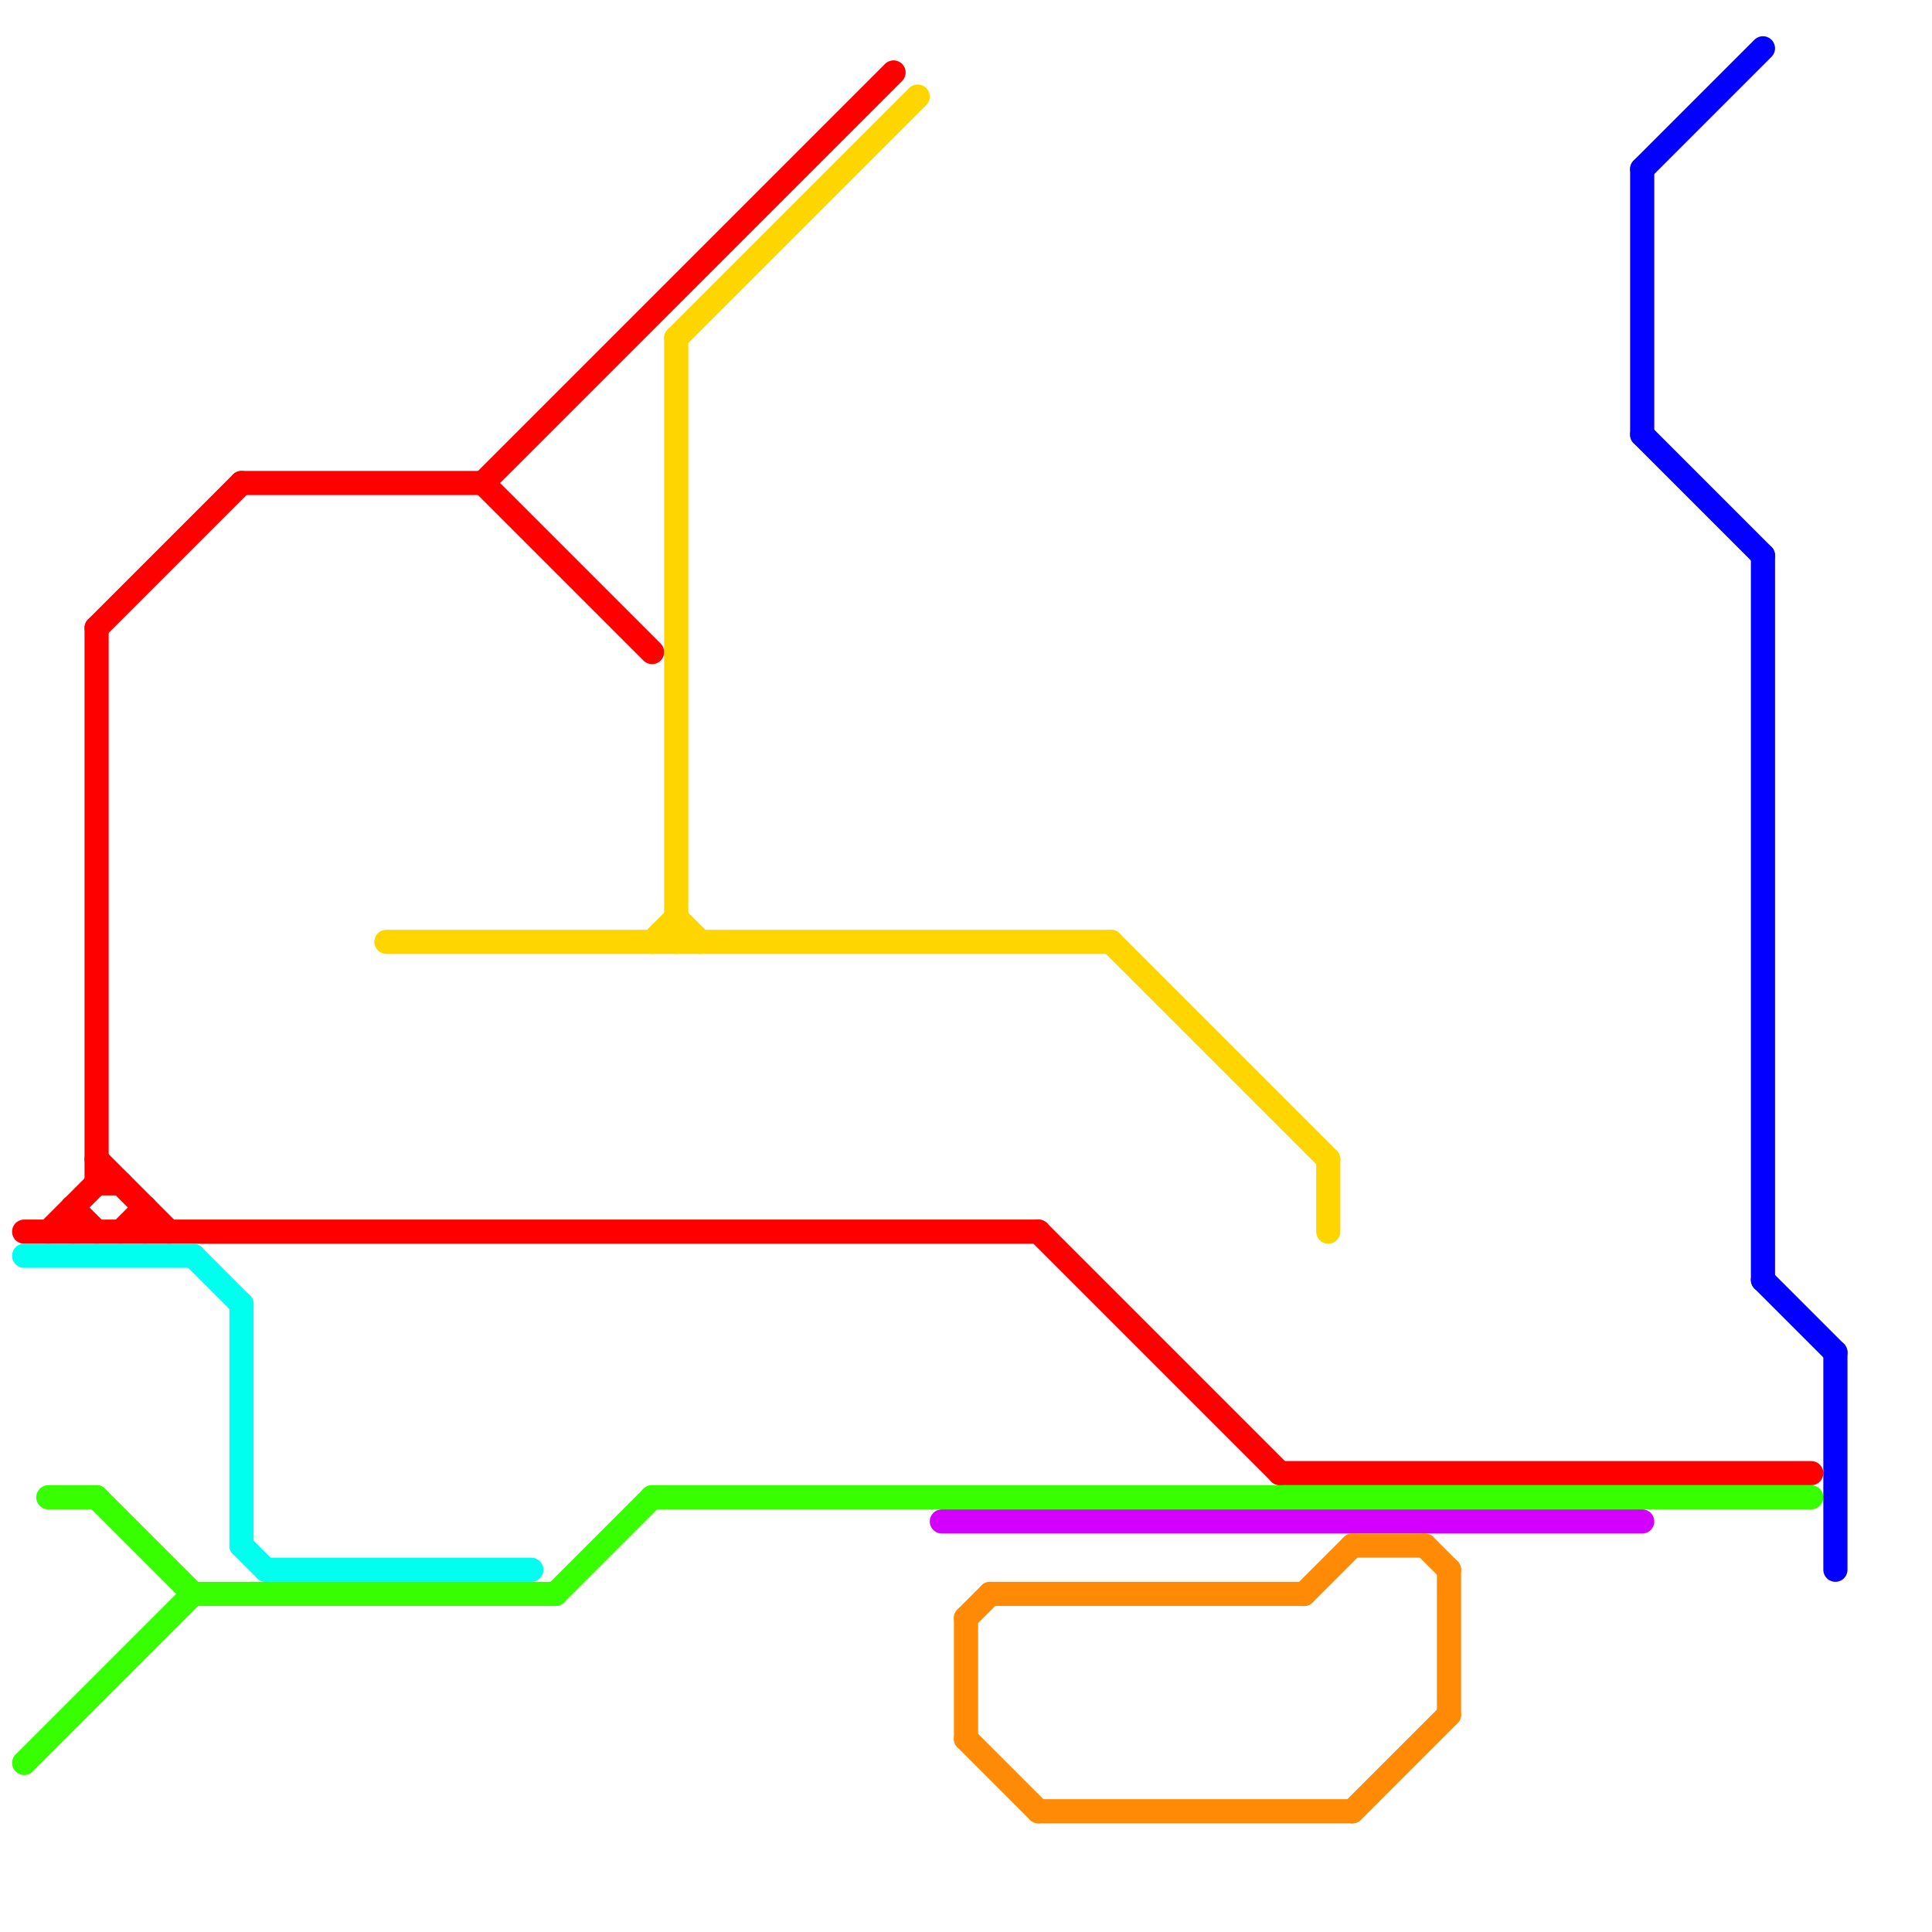 
<svg version="1.1" xmlns="http://www.w3.org/2000/svg" viewBox="0 0 80 80">
<style>text { font: 1px Helvetica; font-weight: 600; white-space: pre; dominant-baseline: central; } line { stroke-width: 1; fill: none; stroke-linecap: round; stroke-linejoin: round; } .c0 { stroke: #ff0000 } .c1 { stroke: #00ffee } .c2 { stroke: #37ff00 } .c3 { stroke: #ffd500 } .c4 { stroke: #d400ff } .c5 { stroke: #ff8a05 } .c6 { stroke: #0400ff }</style><defs><g id="wm-xf"><circle r="1.2" fill="#000"/><circle r="0.9" fill="#fff"/><circle r="0.6" fill="#000"/><circle r="0.3" fill="#fff"/></g><g id="wm"><circle r="0.6" fill="#000"/><circle r="0.3" fill="#fff"/></g></defs><line class="c0" x1="10" y1="20" x2="20" y2="20"/><line class="c0" x1="20" y1="20" x2="37" y2="3"/><line class="c0" x1="43" y1="51" x2="53" y2="61"/><line class="c0" x1="3" y1="50" x2="3" y2="51"/><line class="c0" x1="4" y1="26" x2="4" y2="49"/><line class="c0" x1="4" y1="26" x2="10" y2="20"/><line class="c0" x1="2" y1="51" x2="4" y2="49"/><line class="c0" x1="53" y1="61" x2="75" y2="61"/><line class="c0" x1="20" y1="20" x2="27" y2="27"/><line class="c0" x1="1" y1="51" x2="43" y2="51"/><line class="c0" x1="3" y1="50" x2="4" y2="51"/><line class="c0" x1="6" y1="50" x2="6" y2="51"/><line class="c0" x1="4" y1="49" x2="5" y2="49"/><line class="c0" x1="4" y1="48" x2="7" y2="51"/><line class="c0" x1="5" y1="51" x2="6" y2="50"/><line class="c1" x1="1" y1="52" x2="8" y2="52"/><line class="c1" x1="8" y1="52" x2="10" y2="54"/><line class="c1" x1="10" y1="54" x2="10" y2="64"/><line class="c1" x1="10" y1="64" x2="11" y2="65"/><line class="c1" x1="11" y1="65" x2="22" y2="65"/><line class="c2" x1="1" y1="73" x2="8" y2="66"/><line class="c2" x1="27" y1="62" x2="75" y2="62"/><line class="c2" x1="4" y1="62" x2="8" y2="66"/><line class="c2" x1="23" y1="66" x2="27" y2="62"/><line class="c2" x1="2" y1="62" x2="4" y2="62"/><line class="c2" x1="8" y1="66" x2="23" y2="66"/><line class="c3" x1="28" y1="14" x2="28" y2="39"/><line class="c3" x1="46" y1="39" x2="55" y2="48"/><line class="c3" x1="28" y1="38" x2="29" y2="39"/><line class="c3" x1="55" y1="48" x2="55" y2="51"/><line class="c3" x1="16" y1="39" x2="46" y2="39"/><line class="c3" x1="27" y1="39" x2="28" y2="38"/><line class="c3" x1="28" y1="14" x2="38" y2="4"/><line class="c4" x1="39" y1="63" x2="68" y2="63"/><line class="c5" x1="40" y1="72" x2="43" y2="75"/><line class="c5" x1="56" y1="75" x2="60" y2="71"/><line class="c5" x1="43" y1="75" x2="56" y2="75"/><line class="c5" x1="40" y1="67" x2="41" y2="66"/><line class="c5" x1="59" y1="64" x2="60" y2="65"/><line class="c5" x1="56" y1="64" x2="59" y2="64"/><line class="c5" x1="60" y1="65" x2="60" y2="71"/><line class="c5" x1="40" y1="67" x2="40" y2="72"/><line class="c5" x1="54" y1="66" x2="56" y2="64"/><line class="c5" x1="41" y1="66" x2="54" y2="66"/><line class="c6" x1="73" y1="53" x2="76" y2="56"/><line class="c6" x1="68" y1="7" x2="68" y2="18"/><line class="c6" x1="76" y1="56" x2="76" y2="65"/><line class="c6" x1="68" y1="18" x2="73" y2="23"/><line class="c6" x1="73" y1="23" x2="73" y2="53"/><line class="c6" x1="68" y1="7" x2="73" y2="2"/>
</svg>
